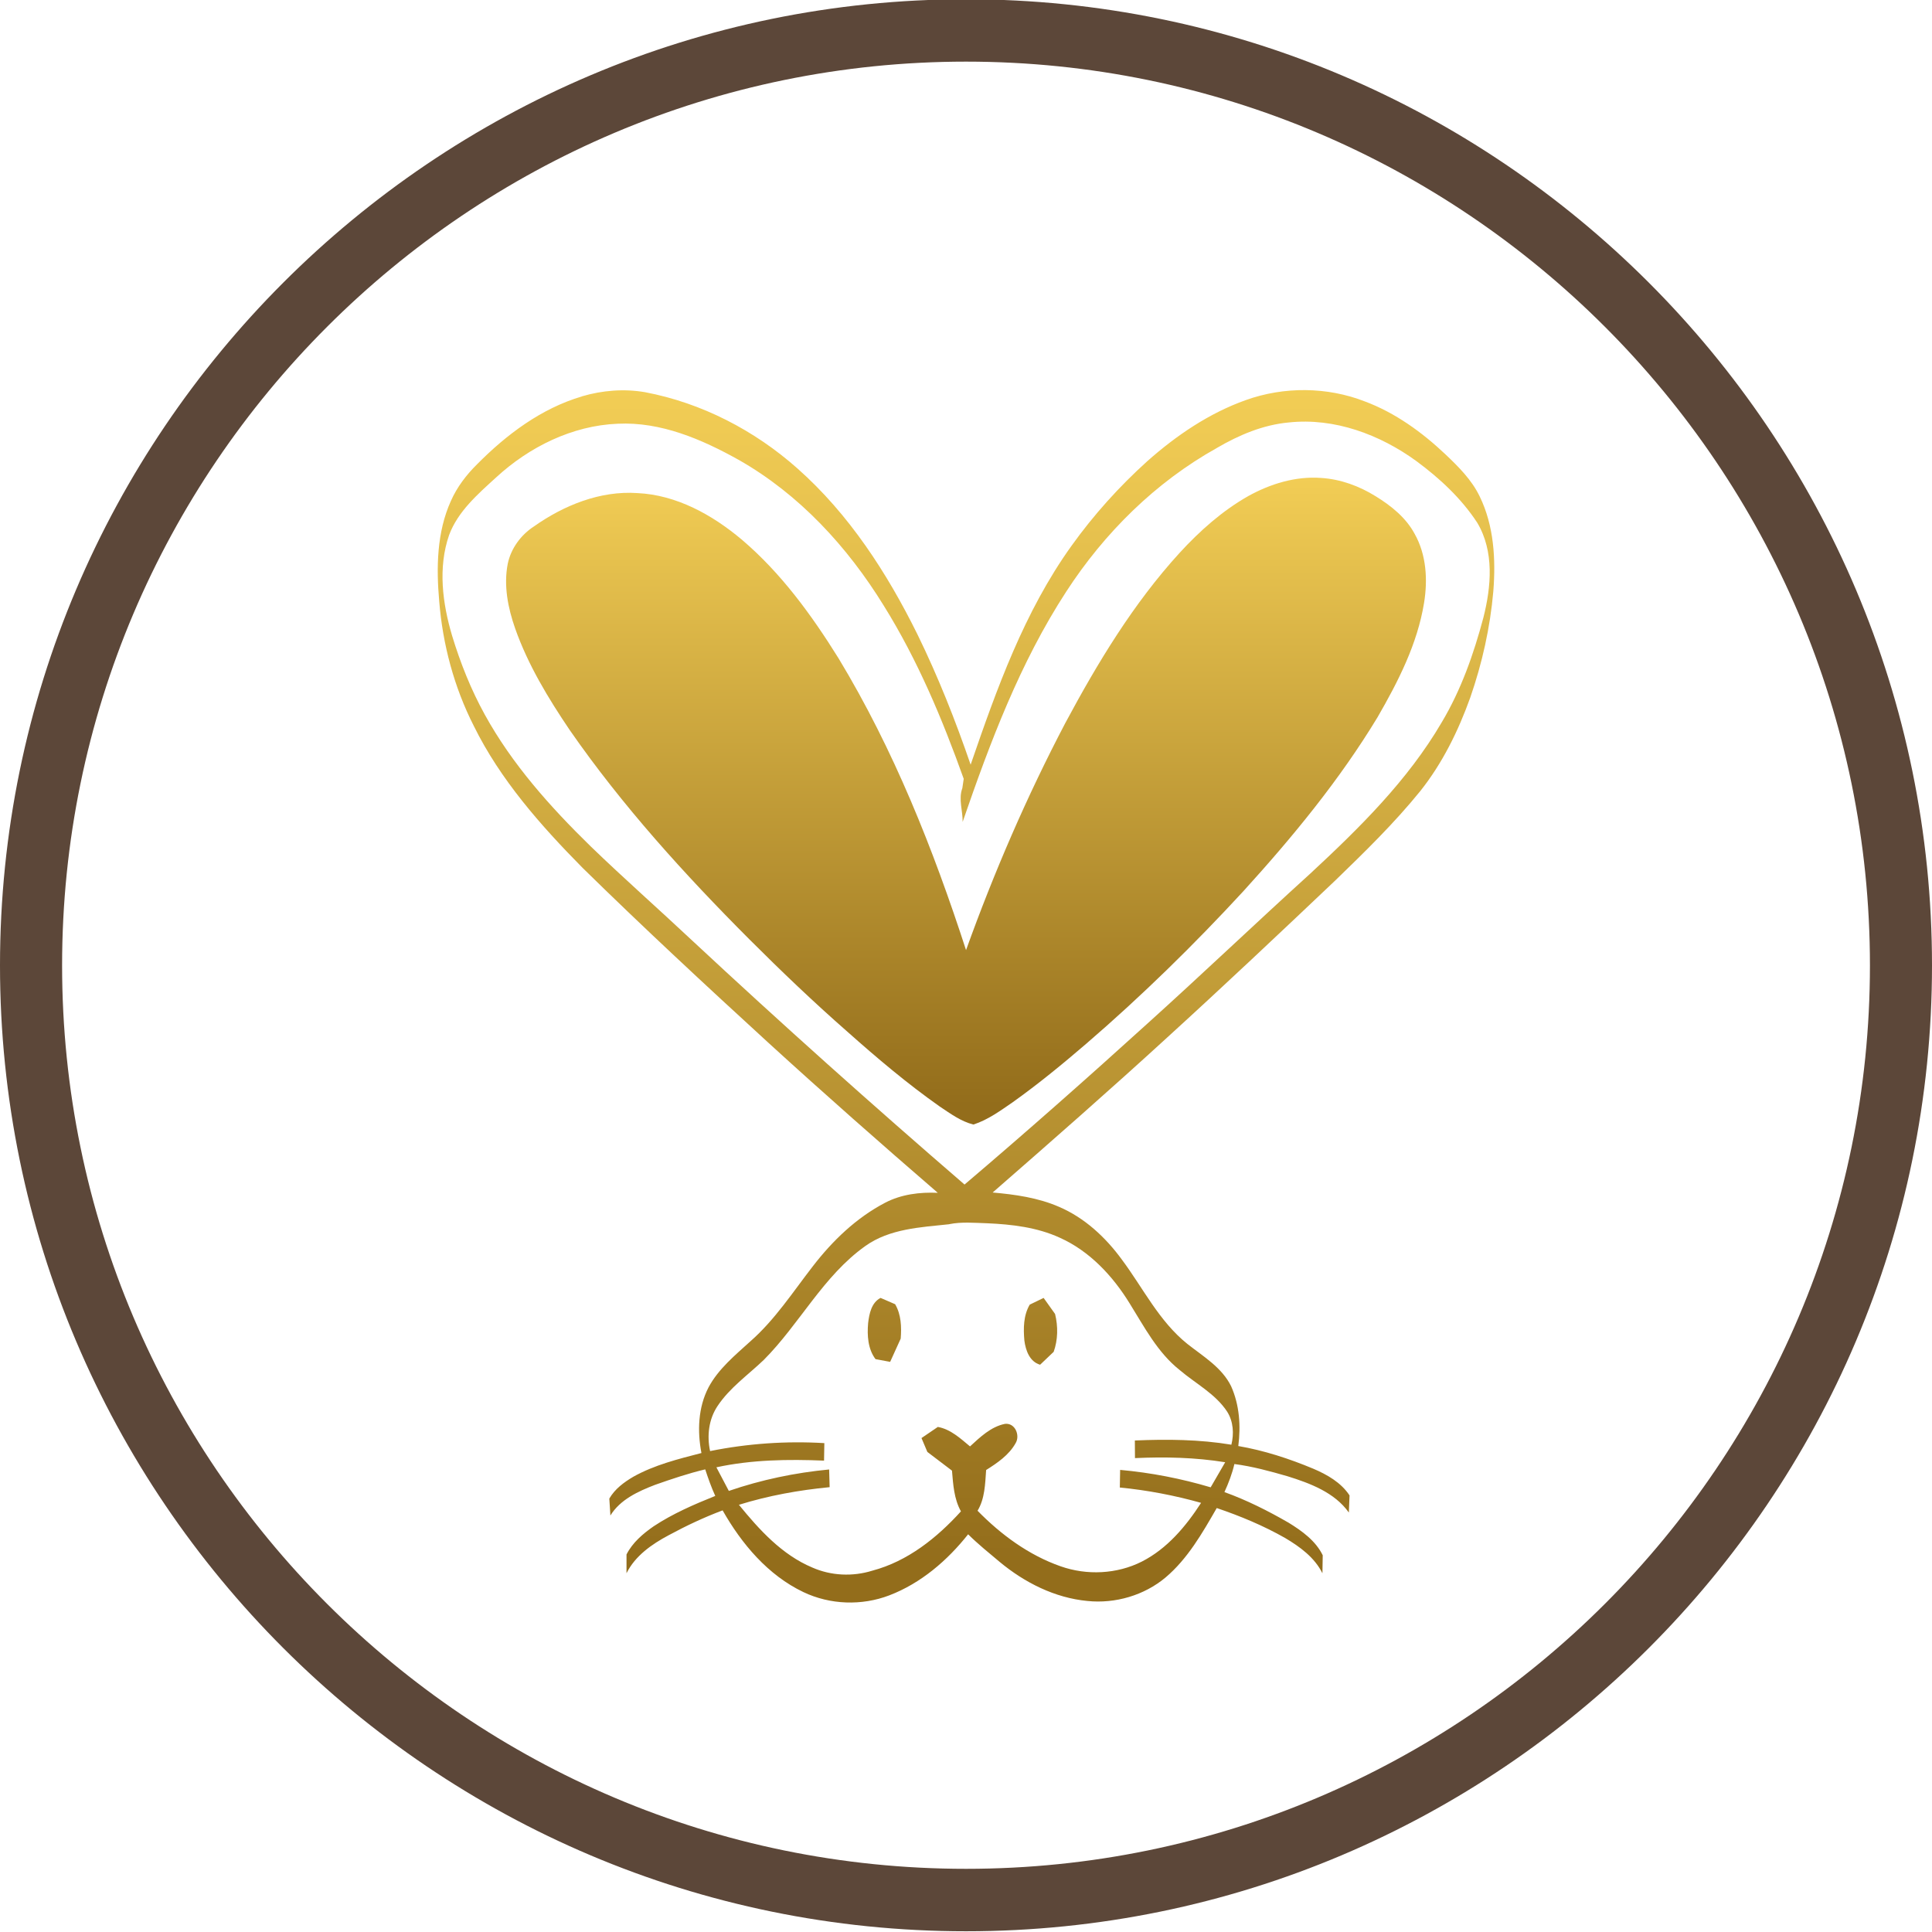 <svg xmlns="http://www.w3.org/2000/svg" xmlns:xlink="http://www.w3.org/1999/xlink" id="Layer_1" data-name="Layer 1" viewBox="0 0 500 500"><defs><style> .cls-1 { fill: url(#linear-gradient-2); } .cls-2 { fill: url(#linear-gradient); } .cls-3 { fill: #5c4739; } </style><linearGradient id="linear-gradient" x1="250" y1="100.95" x2="250" y2="414.72" gradientUnits="userSpaceOnUse"><stop offset="0" stop-color="#f2cd55"></stop><stop offset=".97" stop-color="#936d1b"></stop></linearGradient><linearGradient id="linear-gradient-2" x1="250" y1="123.62" x2="250" y2="291.03" xlink:href="#linear-gradient"></linearGradient></defs><path class="cls-3" d="M250.01,499.81C112.16,499.81,0,387.68,0,249.85S112.16-.19,250.01-.19s249.99,112.16,249.99,250.04-112.16,249.96-249.99,249.96M250.01,15.95C121.06,15.95,16.07,120.9,16.07,249.85s104.99,233.8,233.94,233.8,233.93-104.88,233.93-233.8S378.97,15.95,250.01,15.95Z"></path><path class="cls-2" d="M266.51,337.63l3.58-1.73,2.96,4.15c.8,3.23.75,6.7-.36,9.8l-3.51,3.34c-2.73-.79-3.74-3.74-4.07-6.24-.28-3.13-.26-6.52,1.39-9.32M227.9,335.9l3.76,1.63c1.57,2.67,1.68,5.91,1.44,8.91l-2.73,6.01-3.79-.71c-1.98-2.62-2.19-6.16-1.91-9.32.28-2.39.85-5.3,3.22-6.52M245.66,316.83h0c-7.42.79-15.41,1.15-21.7,5.63-10.93,7.77-16.99,20.14-26.29,29.48-4.07,3.9-8.84,7.21-11.99,11.97-2.27,3.41-2.76,7.69-1.91,11.63,9.72-1.96,19.67-2.65,29.57-2.06l-.08,4.53c-9.28-.38-18.74-.25-27.86,1.73l3.22,6.11c8.38-2.88,17.14-4.71,25.96-5.55l.13,4.58c-7.94.76-15.85,2.19-23.48,4.56,5.26,6.44,11.11,12.93,19,16.24,4.85,2.14,10.44,2.39,15.52.81,9.15-2.42,16.73-8.5,22.94-15.35-1.8-3.21-2.01-6.95-2.32-10.54l-6.37-4.84-1.52-3.59,4.23-2.88c3.3.59,5.85,2.98,8.33,5.04,2.63-2.42,5.41-5.09,9.02-5.83,2.65-.33,4,2.98,2.78,4.99-1.7,3.06-4.72,5.12-7.63,6.95-.26,3.56-.31,7.38-2.22,10.54,6.03,6.16,13.22,11.48,21.5,14.38,6.78,2.39,14.56,2.04,21.01-1.22,6.57-3.34,11.42-9.14,15.34-15.2-6.86-1.93-13.92-3.28-21.03-3.97l.08-4.56c7.94.71,15.8,2.24,23.43,4.51l3.76-6.49c-7.71-1.25-15.57-1.43-23.35-1.07l-.03-4.56c8.35-.36,16.73-.28,24.98,1.09.7-2.85.52-5.98-1.08-8.53-3.02-4.63-8.15-7.26-12.27-10.77-5.77-4.56-9.18-11.18-12.99-17.29-4.36-7.08-10.34-13.52-18.07-16.98-5.88-2.7-12.42-3.46-18.84-3.74-3.27-.1-6.55-.41-9.74.23M314.97,115.91h0c-15.96,8.89-29.2,22.05-39.03,37.2-11.96,18.38-19.72,39.03-26.81,59.6.05-2.9-1.13-5.88-.08-8.73l.36-2.42c-5.54-15.5-11.96-30.81-20.7-44.83-9.36-15.2-21.86-28.82-37.56-37.73-9.54-5.32-20.11-9.88-31.29-9.34-11.81.48-22.92,6.03-31.45,13.88-4.74,4.33-9.87,8.76-12.17,14.89-2.94,8.45-1.73,17.72.77,26.12,2.14,7.03,4.87,13.9,8.45,20.39,7.06,12.83,16.94,23.88,27.4,34.09,8.61,8.33,17.61,16.24,26.34,24.44,23.07,21.49,46.55,42.49,70.42,63.09,16.06-13.65,31.83-27.6,47.43-41.75,14.15-12.76,27.94-25.92,42.02-38.7,12.71-11.79,25.26-24.14,34.02-39.13,5.03-8.4,8.3-17.72,10.8-27.11,2.04-8.02,2.86-17.19-1.6-24.62-4.1-6.26-9.69-11.46-15.72-15.91-9.41-6.85-21.19-11.28-33.02-10.01-6.68.61-12.91,3.26-18.61,6.59M150.6,102.57c5.28-1.55,10.9-2.01,16.34-1.07,14.67,2.78,28.33,9.88,39.41,19.71,13.4,11.86,23.25,27.11,31.09,42.98,5.34,10.92,9.82,22.23,13.76,33.71,6.75-19.63,13.87-39.59,26.11-56.65,5.72-7.99,12.35-15.35,19.67-21.95,7.48-6.62,15.93-12.37,25.44-15.76,9.87-3.54,21.06-3.46,30.83.36,7.89,2.95,14.8,7.99,20.85,13.7,3.4,3.23,6.8,6.62,8.84,10.87,3.71,7.59,4.18,16.27,3.53,24.57-.82,9.37-2.89,18.64-5.98,27.52-3.09,8.61-7.19,16.96-12.94,24.19-6.7,8.27-14.36,15.73-22.01,23.14-14.36,13.62-28.74,27.19-43.38,40.53-14.87,13.62-30.06,26.94-45.26,40.2,5.83.51,11.75,1.35,17.14,3.69,6.68,2.85,12.12,7.94,16.32,13.7,5.49,7.36,9.61,15.94,16.96,21.82,4.1,3.23,8.92,6.08,11.29,10.92,2.17,4.84,2.53,10.29,1.86,15.48,6.68,1.15,13.15,3.26,19.38,5.86,3.61,1.53,7.22,3.59,9.41,6.92l-.18,4.43c-3.69-5.19-10-7.56-15.88-9.39-4.49-1.3-9.07-2.55-13.74-3.16-.59,2.5-1.5,4.91-2.58,7.26,5.8,2.09,11.29,4.86,16.6,7.92,3.48,2.14,7.01,4.68,8.84,8.43l-.08,4.66c-2.01-4.07-5.83-6.87-9.67-9.14-5.59-3.18-11.6-5.68-17.68-7.74-3.71,6.44-7.48,13.09-13.25,17.97-5.52,4.63-13.02,6.82-20.21,6.08-8.43-.79-16.26-4.76-22.68-10.08-2.78-2.34-5.62-4.61-8.2-7.18-5.36,6.77-12.22,12.68-20.42,15.81-7.11,2.72-15.31,2.44-22.19-.84-9.2-4.38-16.01-12.5-20.93-21.16-4.82,1.81-9.46,4-13.97,6.44-4.36,2.32-8.66,5.32-10.9,9.83v-4.86c1.55-3.06,4.23-5.35,7.01-7.28,4.95-3.28,10.44-5.65,15.96-7.87-1.03-2.24-1.83-4.53-2.6-6.87-4.38,1.04-8.71,2.5-12.97,4-4.38,1.68-9.05,3.82-11.57,7.94l-.28-4.38c1.44-2.5,3.82-4.25,6.26-5.68,5.44-3.03,11.57-4.56,17.58-6.11-1.08-5.65-.88-11.76,1.83-16.98,2.55-4.79,6.88-8.33,10.85-11.94,6.37-5.6,10.98-12.75,16.14-19.4,5.08-6.59,11.24-12.55,18.71-16.45,4.18-2.19,8.97-2.78,13.64-2.57-14.74-12.73-29.36-25.61-43.77-38.77-16.24-14.87-32.43-29.89-48.15-45.32-10.88-11.02-21.32-22.84-28.17-36.76-5.1-10.03-8.04-21.08-8.94-32.23-.77-8.73-.64-17.9,3.04-26.02,1.57-3.54,3.97-6.7,6.73-9.42,7.6-7.69,16.63-14.49,27.17-17.59"></path><path class="cls-1" d="M323.07,128.37c5.72-3.16,12.24-5.17,18.82-4.68,5.03.31,9.87,2.09,14.13,4.74,4.02,2.47,7.86,5.55,10.1,9.75,3.04,5.4,3.4,11.89,2.42,17.87-1.73,10.62-6.7,20.34-12.04,29.58-9.82,16.22-21.94,30.96-34.7,44.99-12.81,13.9-26.37,27.17-40.7,39.51-6.13,5.27-12.4,10.41-18.97,15.1-3.22,2.21-6.44,4.58-10.21,5.8-3.25-.81-5.98-2.85-8.71-4.66-8.4-5.91-16.24-12.55-23.89-19.35-8.74-7.66-17.17-15.71-25.39-23.93-16.81-16.85-32.89-34.57-46.45-54.1-5.59-8.27-10.83-16.9-14.15-26.32-1.88-5.35-3.02-11.13-1.93-16.75.82-3.97,3.4-7.49,6.81-9.7,7.73-5.45,17.12-9.27,26.76-8.61,10.13.48,19.36,5.63,26.94,11.99,10.18,8.63,18.12,19.55,25.11,30.78,14.28,23.6,24.51,49.39,32.99,75.51,7.24-20.14,15.75-39.82,25.7-58.79,8.35-15.58,17.58-30.88,29.57-44.02,5.21-5.68,11.06-10.9,17.81-14.72"></path></svg>